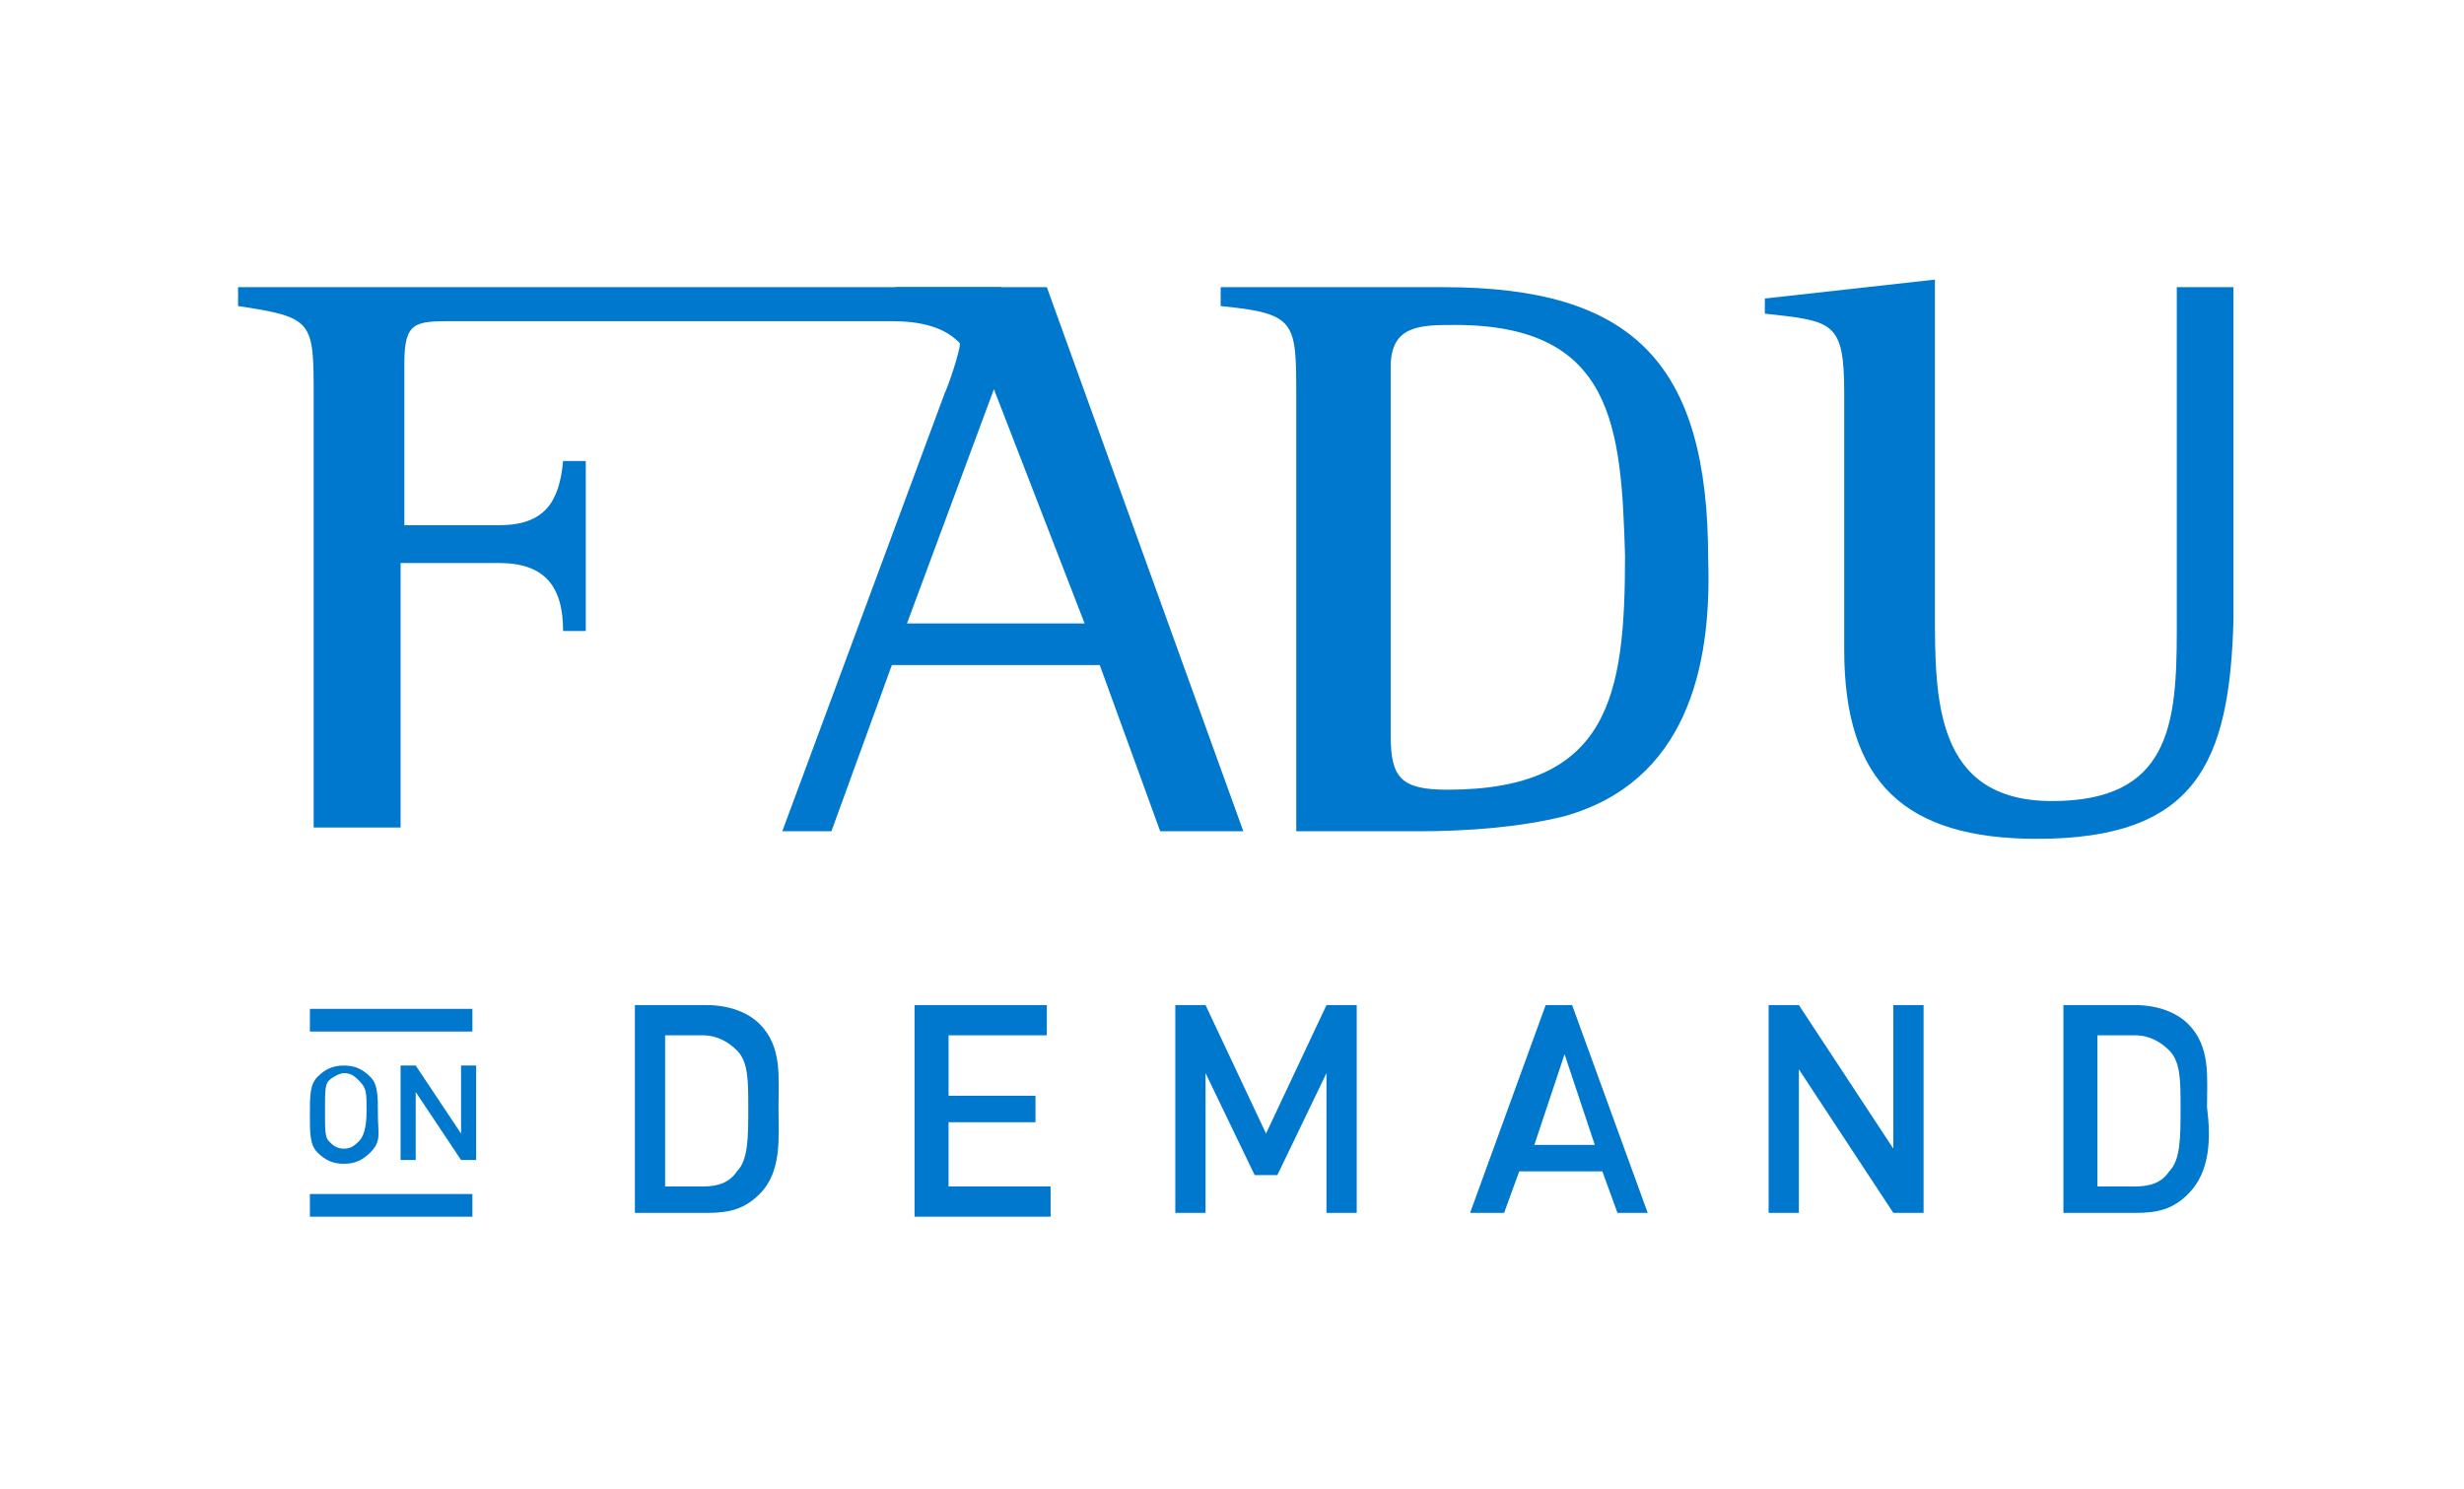 <?xml version="1.0" encoding="utf-8"?>
<!-- Generator: Adobe Illustrator 19.0.1, SVG Export Plug-In . SVG Version: 6.00 Build 0)  -->
<svg version="1.1" id="Layer_1" xmlns="http://www.w3.org/2000/svg" xmlns:xlink="http://www.w3.org/1999/xlink" x="0px" y="0px"
	 viewBox="50.8 30.6 65.2 39.4" style="enable-background:new 50.8 30.6 65.2 39.4;" xml:space="preserve">
<style type="text/css">
	.st0{fill:#0078CE;}
</style>
<g id="Capa_2">
</g>
<g id="Layer_1_1_">
	<g>
		<path class="st0" d="M76.7,41.3c0-1.6-0.8-2.2-2.3-2.2H62.8c-1,0-1.3,0-1.3,1.1v4.3H64c1.2,0,1.6-0.6,1.7-1.7h0.6v4.5h-0.6
			c0-1.2-0.5-1.8-1.7-1.8h-2.6v7h-2.3V41.1c0-2,0-2.1-2-2.4v-0.5h20.2l0.1,2L76.7,41.3z"/>
		<path class="st0" d="M81.5,52.6l-1.6-4.4h-5.5l-1.6,4.4h-1.3l4.3-11.6c0.1-0.2,0.4-1.1,0.4-1.3c0-0.9-1-0.9-1.7-1v-0.5h4l5.2,14.4
			H81.5z M77.1,40.9l-2.3,6.2h4.7L77.1,40.9z"/>
		<path class="st0" d="M92.2,52.2c-1.2,0.3-2.6,0.4-3.9,0.4h-3.2V41.1c0-2,0-2.2-2-2.4v-0.5H89c5,0,7,2,7,7.2
			C96.1,48.3,95.4,51.3,92.2,52.2z M89.3,39.2c-0.9,0-1.7,0-1.7,1.1v9.8c0,1.1,0.3,1.4,1.5,1.4c4.3,0,4.7-2.5,4.7-6.2
			C93.7,41.9,93.5,39.2,89.3,39.2z"/>
		<path class="st0" d="M104.7,52.8c-3.5,0-5.1-1.5-5.1-5V41c0-1.9-0.3-1.9-2.1-2.1v-0.4l4.5-0.5v8.8c0,2.3,0,5,3.1,5
			c3.1,0,3.3-2,3.3-4.5v-9.1h1.5V47C109.8,50.8,108.9,52.8,104.7,52.8z"/>
		<g>
			<path class="st0" d="M70.9,62.2c-0.4,0.4-0.8,0.5-1.4,0.5h-1.9v-5.5h1.9c0.6,0,1.1,0.2,1.4,0.5c0.6,0.6,0.5,1.4,0.5,2.2
				C71.4,60.7,71.5,61.6,70.9,62.2z M70.3,58.4c-0.2-0.2-0.5-0.4-0.9-0.4h-1v4h1c0.4,0,0.7-0.1,0.9-0.4c0.3-0.3,0.3-0.9,0.3-1.7
				C70.6,59.2,70.6,58.7,70.3,58.4z"/>
			<path class="st0" d="M75,62.7v-5.5h3.5V58h-2.6v1.6h2.3v0.7h-2.3V62h2.7v0.8H75z"/>
			<path class="st0" d="M85.9,62.7v-3.7l-1.3,2.7H84l-1.3-2.7v3.7h-0.8v-5.5h0.8l1.6,3.4l1.6-3.4h0.8v5.5H85.9z"/>
			<path class="st0" d="M93.6,62.7l-0.4-1.1h-2.2l-0.4,1.1h-0.9l2-5.5h0.7l2,5.5H93.6z M92.2,58.5l-0.8,2.4H93L92.2,58.5z"/>
			<path class="st0" d="M100.9,62.7l-2.5-3.8v3.8h-0.8v-5.5h0.8l2.5,3.8v-3.8h0.8v5.5H100.9z"/>
			<path class="st0" d="M108.7,62.2c-0.4,0.4-0.8,0.5-1.4,0.5h-1.9v-5.5h1.9c0.6,0,1.1,0.2,1.4,0.5c0.6,0.6,0.5,1.4,0.5,2.2
				C109.3,60.7,109.3,61.6,108.7,62.2z M108.2,58.4c-0.2-0.2-0.5-0.4-0.9-0.4h-1v4h1c0.4,0,0.7-0.1,0.9-0.4c0.3-0.3,0.3-0.9,0.3-1.7
				C108.5,59.2,108.5,58.7,108.2,58.4z"/>
			<path class="st0" d="M60.6,61.1c-0.2,0.2-0.4,0.3-0.7,0.3c-0.3,0-0.5-0.1-0.7-0.3c-0.2-0.2-0.2-0.5-0.2-1s0-0.8,0.2-1
				c0.2-0.2,0.4-0.3,0.7-0.3c0.3,0,0.5,0.1,0.7,0.3c0.2,0.2,0.2,0.5,0.2,1S60.9,60.8,60.6,61.1z M60.3,59.2
				c-0.1-0.1-0.2-0.2-0.4-0.2c-0.1,0-0.3,0.1-0.4,0.2c-0.1,0.1-0.1,0.3-0.1,0.8s0,0.7,0.1,0.8c0.1,0.1,0.2,0.2,0.4,0.2
				c0.2,0,0.3-0.1,0.4-0.2c0.1-0.1,0.2-0.3,0.2-0.8C60.5,59.5,60.5,59.4,60.3,59.2z"/>
			<path class="st0" d="M63,61.3l-1.2-1.8v1.8h-0.4v-2.5h0.4l1.2,1.8v-1.8h0.4v2.5H63z"/>
			<rect x="59" y="57.3" class="st0" width="4.3" height="0.6"/>
			<rect x="59" y="62.2" class="st0" width="4.3" height="0.6"/>
		</g>
	</g>
</g>
<g id="como_funciona">
</g>
</svg>
